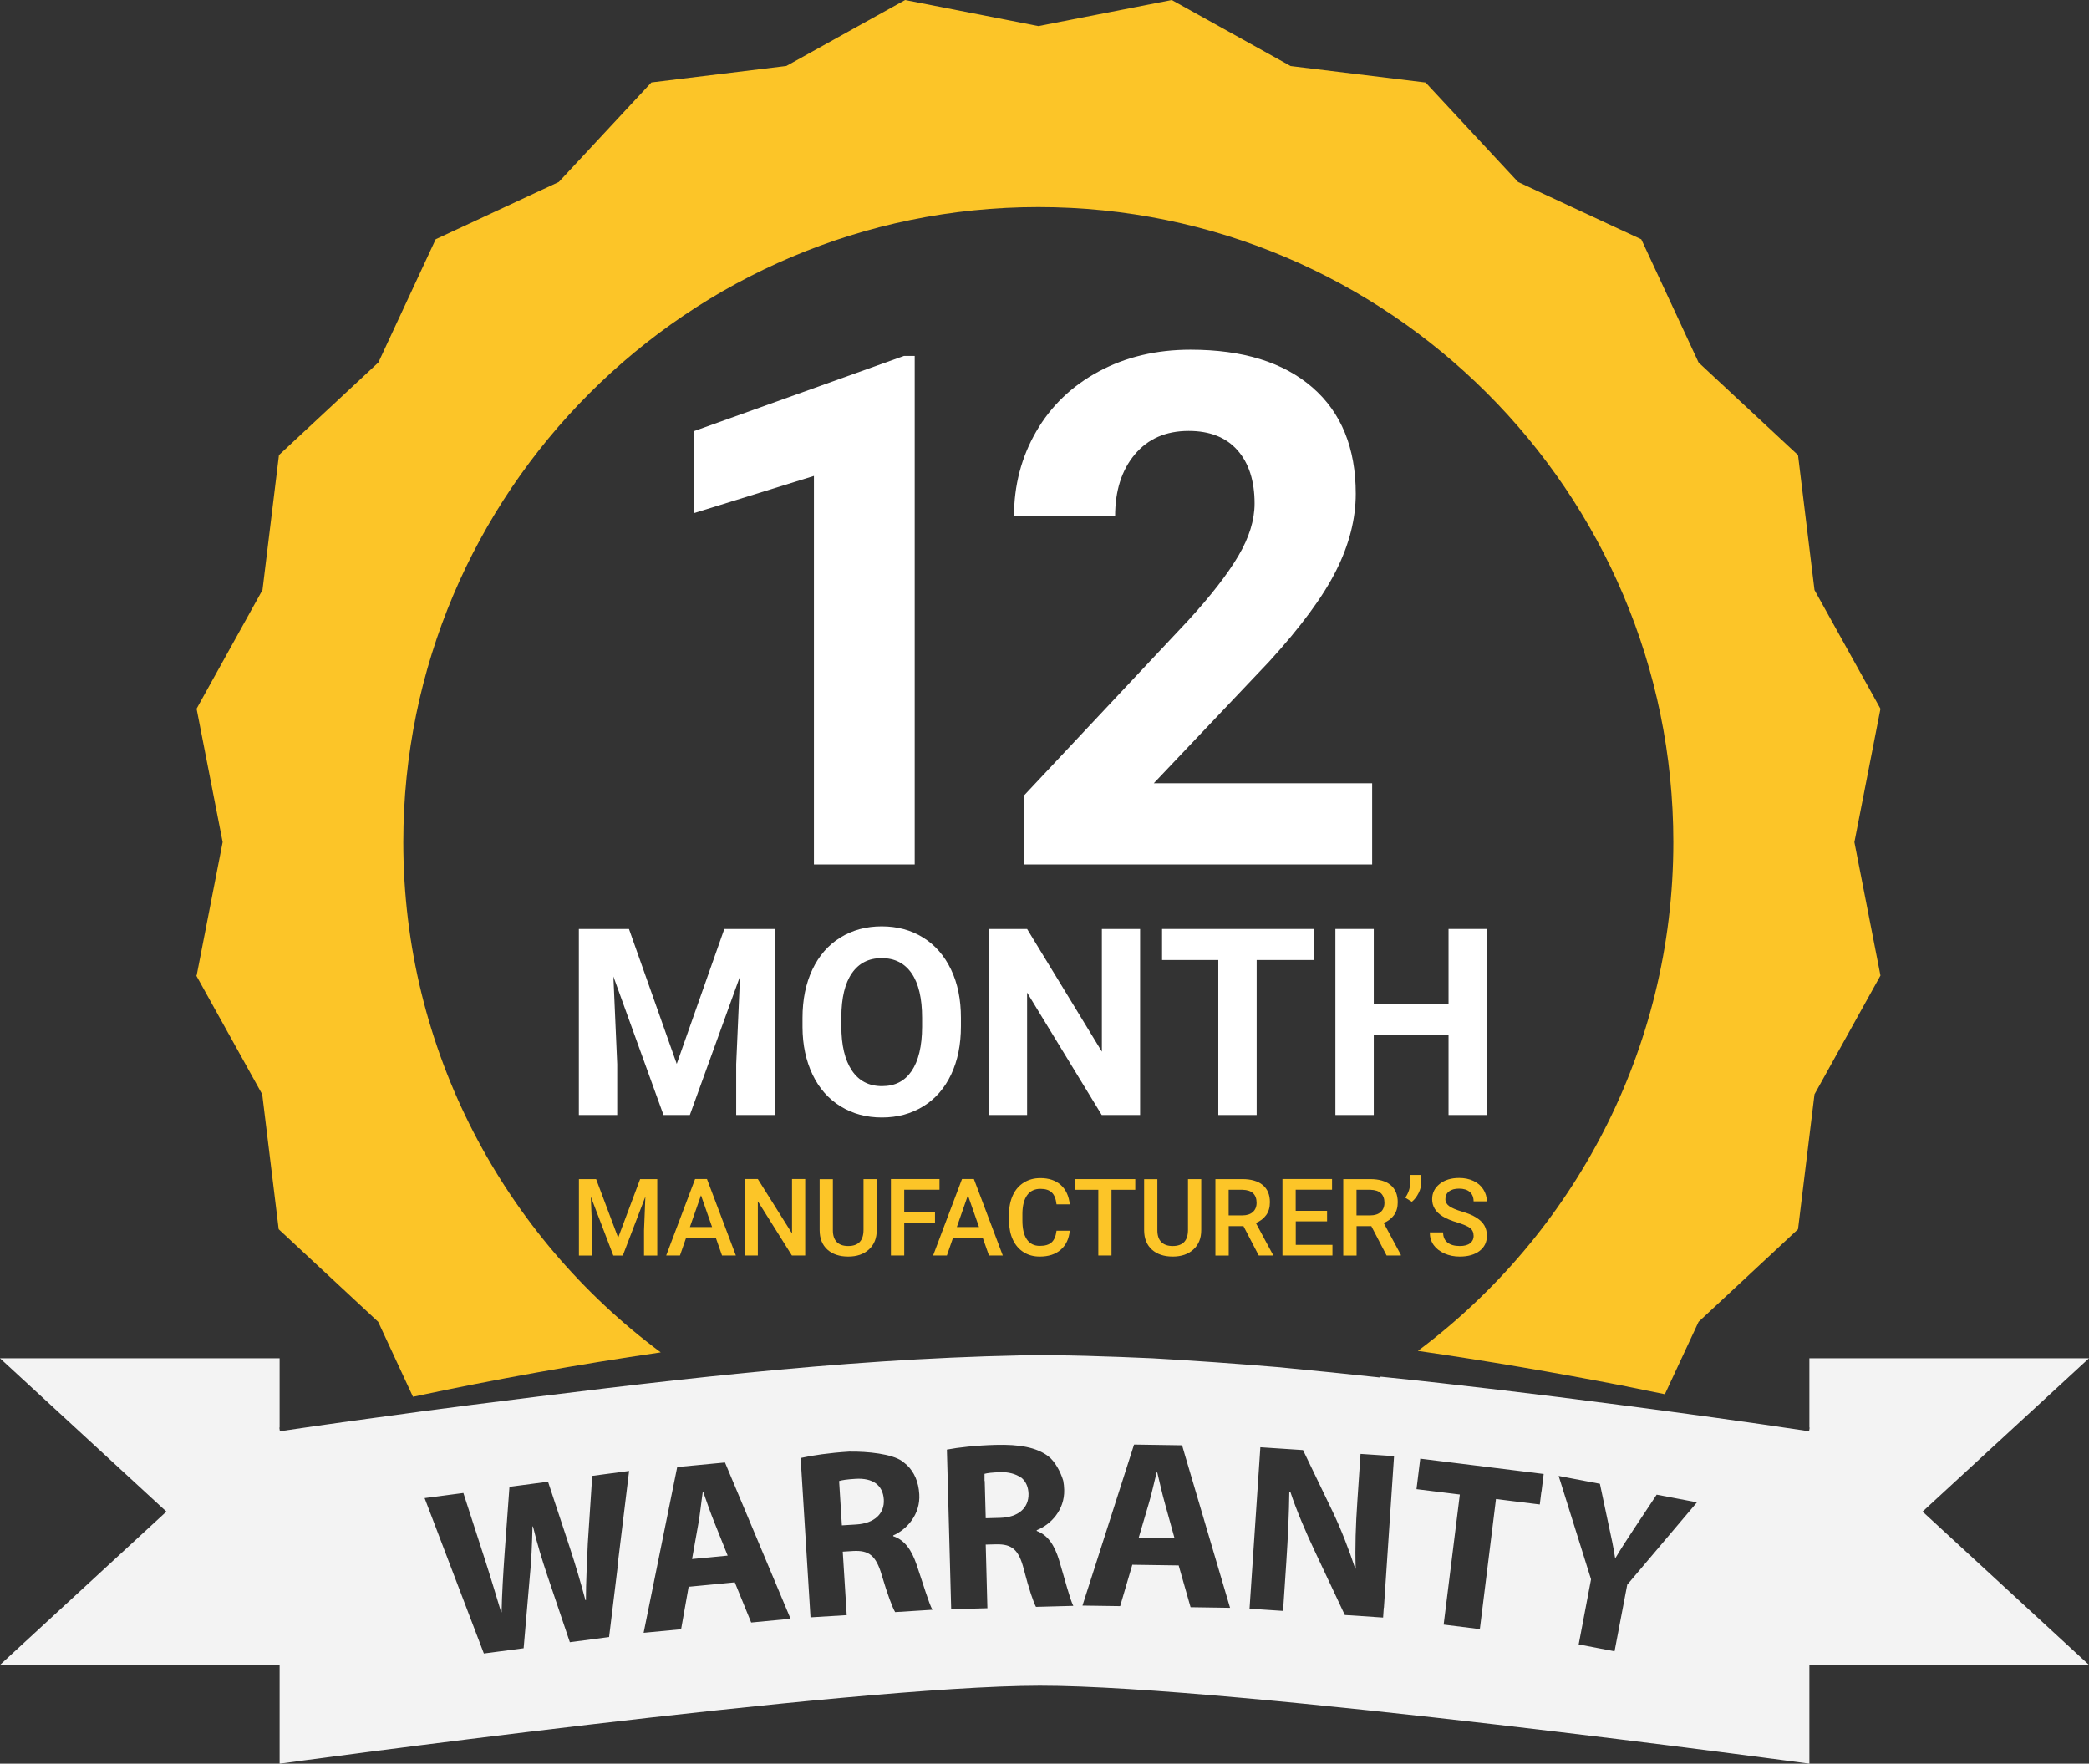 <?xml version="1.0" encoding="UTF-8"?>
<svg id="Layer_1" data-name="Layer 1" xmlns="http://www.w3.org/2000/svg" viewBox="0 0 310.94 262.51">
  <rect x="0" y="0" width="310.94" height="262.51" fill="#333333" stroke="none"/>
  <defs>
    <style>
      .cls-1 {
        fill: #f3f3f3;
      }

      .cls-1, .cls-2, .cls-3 {
        stroke-width: 0px;
      }

      .cls-2 {
        fill: #fff;
      }

      .cls-3 {
        fill: #fcc528;
      }
    </style>
  </defs>
  <path class="cls-1" d="M172.25,219.13h-.07c-.38,1.42-.76,3.24-1.18,4.63l-1.5,5.09,5.32.08-1.42-5.13c-.41-1.44-.81-3.23-1.15-4.66h0Z"/>
  <path class="cls-1" d="M146.72,225.98l2.14-.06c2.71-.07,4.28-1.47,4.23-3.58-.03-.91-.31-1.63-.81-2.16h0c-.08-.08-.16-.16-.24-.23h-.04c-.82-.6-1.93-.85-3-.83-1.32.04-2.07.13-2.46.25v1.06h.03l.15,5.55h0Z"/>
  <path class="cls-1" d="M127.45,226.91c2.71-.17,4.23-1.62,4.1-3.73-.14-2.18-1.7-3.22-4.2-3.07-1.32.08-2.06.2-2.45.33l.41,6.6,2.14-.13h0Z"/>
  <path class="cls-1" d="M104.67,222.09h-.07c-.22,1.46-.4,3.31-.66,4.74l-.93,5.22,5.3-.51-1.98-4.94c-.56-1.38-1.16-3.12-1.65-4.51h0Z"/>
  <g>
    <path class="cls-3" d="M29.21,145.2l9.82,17.68h0l2.45,20.08,14.81,13.78h0l5.18,11.16c12.22-2.6,24.52-4.81,36.88-6.61-23.23-17.24-38.32-44.86-38.32-75.95,0-52.12,42.4-94.52,94.52-94.52s94.52,42.4,94.52,94.52c0,30.95-14.95,58.48-38.02,75.73,10.13,1.46,20.22,3.19,30.26,5.13,2.17.43,4.33.87,6.5,1.32l5.02-10.78h0l14.8-13.78,2.45-20.08h0l9.82-17.68-3.88-19.85h0l3.88-19.85-9.82-17.68h0l-2.45-20.08-14.8-13.78h0l-8.53-18.34-18.34-8.53h0l-13.77-14.81-20.08-2.45h0L174.41,0l-19.85,3.88h0l-19.84-3.88-17.68,9.82h-.01l-20.07,2.45-13.78,14.81h0l-18.33,8.53-8.53,18.34h0l-14.8,13.78-2.45,20.08h0l-9.81,17.68,3.88,19.85h0l-3.87,19.85h-.05Z"/>
    <path class="cls-1" d="M310.94,202.17h-41.62v10.32s.03,0,.04,0l-.08.54c-9.43-1.42-18.89-2.71-28.35-3.94-11.78-1.54-23.58-2.97-35.41-4.18-.06.04-.11.08-.17.11h0-.05c-.14,0-.29-.03-.27-.03h0c-5.04-.54-10.05-1.05-14.91-1.51-6.19-.52-12.38-.96-18.58-1.31-5.91-.26-13.74-.56-19.64-.43-27.41.55-54.7,3.96-81.88,7.39-2.53.33-5.06.66-7.59.99l-.02.05-.02-.04c-6.92.92-13.83,1.88-20.73,2.9l-.08-.54s.03,0,.04,0v-10.32H0l24.77,22.82L0,247.81h41.62v14.7s84.74-11.59,113.16-11.61c28.76-.02,114.54,11.61,114.54,11.61v-14.7h41.62l-24.77-22.82,24.77-22.82h0ZM91.93,233.22h0l-.06.51-.03.25h0l-1.18,9.68-5.84.77-3.38-10.01c-.78-2.35-1.46-4.53-2.11-7.22h-.07c-.07,2.76-.16,5.08-.41,7.56l-.91,10.57-5.92.78-8.82-23.13,5.77-.76,3.1,9.57c.91,2.8,1.81,5.82,2.52,8.17h.07c.05-2.65.23-5.59.44-8.65l.73-10.01,1.52-.2,4.22-.56.91,2.75.05.16h0l.21.62h0l1.21,3.66.86,2.61c.9,2.73,1.63,5.23,2.33,7.84h.07c0-2.7.16-5.54.28-8.46l.66-10.05,5.49-.73-1.74,14.26.03.02ZM111.81,241.5l-2.44-5.98-6.87.66-1.12,6.32-5.58.53.94-4.64h0l4.06-20.03,7.11-.68,9.76,23.26-5.87.56h.01ZM133.24,239.96c-.4-.69-1.13-2.58-1.99-5.5-.87-2.99-1.95-3.71-4.2-3.61l-1.61.1.59,9.45-5.39.33-1.47-23.72c1.73-.39,4.28-.77,7.21-.95,2.82-.04,6.35.34,7.89,1.41.11.07.55.45.74.61,1.08,1.04,1.71,2.49,1.82,4.31.19,3.03-1.86,5.27-3.88,6.15v.11c1.73.57,2.75,2.09,3.49,4.26.92,2.7,1.83,5.79,2.35,6.69l-5.56.35h0ZM154.2,239.17c-.38-.7-1.04-2.62-1.8-5.56-.76-3.02-1.82-3.78-4.07-3.75l-1.61.04.25,9.47-5.39.15-.53-19.69v-.03l-.02-.77h0l-.09-3.27c1.74-.33,4.31-.62,7.24-.7,3.57-.1,6.09.37,7.84,1.68,1.01.75,1.87,2.39,2.24,3.66.08.42.13.87.14,1.35.08,3.04-2.04,5.2-4.09,6.01v.11c1.7.63,2.67,2.18,3.34,4.38.82,2.73,1.62,5.85,2.11,6.77l-5.57.15h.01ZM177.21,239.21l-1.77-6.21-6.9-.1-1.81,6.16-5.61-.08,6.37-19.87h0l1.31-4.1,7.15.11.47,1.61h0l.16.54h0l6.51,22.04-5.9-.09h.02ZM205.97,239.29h0l-.1,1.47-5.7-.38-4.52-9.61c-1.25-2.66-2.65-5.87-3.6-8.76h-.14c-.04,3.21-.19,6.6-.45,10.52l-.48,7.24-4.99-.33,1.61-24.03,6.35.42,4.4,9.14c1.26,2.63,2.45,5.71,3.37,8.5h.07c-.11-3.19,0-6.44.25-10.08l.47-6.99,4.99.33-1.51,22.56h-.02ZM229.43,221.99l-.24,1.94-4.12-.51h0l-2.4-.3-.5,4.05h0l-1.9,15.31-5.39-.67.88-7.07h0l1.53-12.29-6.45-.8.56-4.54,18.37,2.28-.32,2.6h-.02ZM242.2,235.92l-1.88,9.86-5.34-1.02,1.84-9.69-4.82-15.39,1.88.36h0l4.26.81,1.3,6.14c.41,1.86.7,3.22.96,4.88h.07c.81-1.36,1.63-2.62,2.65-4.17l3.47-5.23,6,1.14-10.42,12.31h.03Z"/>
  </g>
  <g>
    <path class="cls-2" d="M136.15,128.67h-15v-57.83l-17.91,5.55v-12.2l31.3-11.21h1.61v75.69Z"/>
    <path class="cls-2" d="M204.24,128.67h-51.81v-10.28l24.45-26.06c3.36-3.67,5.84-6.87,7.45-9.6,1.61-2.73,2.41-5.33,2.41-7.79,0-3.36-.85-6-2.54-7.92-1.7-1.92-4.12-2.88-7.27-2.88-3.39,0-6.07,1.17-8.02,3.5-1.96,2.34-2.93,5.41-2.93,9.21h-15.05c0-4.6,1.1-8.81,3.3-12.61,2.2-3.81,5.3-6.79,9.32-8.95,4.01-2.16,8.57-3.24,13.65-3.24,7.79,0,13.83,1.87,18.14,5.61s6.46,9.02,6.46,15.83c0,3.74-.97,7.55-2.91,11.42-1.94,3.88-5.26,8.39-9.97,13.55l-17.18,18.12h32.5v12.1Z"/>
  </g>
  <g>
    <path class="cls-2" d="M93.62,138.27l7.11,20.08,7.08-20.08h7.49v27.69h-5.72v-7.57l.57-13.07-7.47,20.64h-3.92l-7.46-20.62.57,13.05v7.57h-5.71v-27.69h7.46Z"/>
    <path class="cls-2" d="M143.03,152.74c0,2.73-.48,5.12-1.45,7.17s-2.34,3.64-4.14,4.75-3.85,1.67-6.17,1.67-4.34-.55-6.14-1.65-3.2-2.68-4.18-4.73-1.49-4.4-1.5-7.07v-1.37c0-2.73.49-5.13,1.47-7.2s2.37-3.66,4.17-4.77,3.84-1.66,6.15-1.66,4.36.55,6.15,1.66,3.18,2.7,4.17,4.77,1.47,4.47,1.47,7.18v1.24ZM137.25,151.49c0-2.9-.52-5.11-1.56-6.62s-2.52-2.26-4.45-2.26-3.39.74-4.43,2.23-1.57,3.67-1.58,6.55v1.35c0,2.83.52,5.02,1.56,6.58s2.54,2.34,4.49,2.34,3.39-.75,4.41-2.25,1.55-3.69,1.56-6.57v-1.35Z"/>
    <path class="cls-2" d="M169.7,165.96h-5.71l-11.11-18.22v18.22h-5.71v-27.69h5.71l11.13,18.26v-18.26h5.69v27.69Z"/>
    <path class="cls-2" d="M195.53,142.89h-8.48v23.07h-5.71v-23.07h-8.37v-4.62h22.56v4.62Z"/>
    <path class="cls-2" d="M221.32,165.96h-5.71v-11.87h-11.13v11.87h-5.71v-27.69h5.71v11.22h11.13v-11.22h5.71v27.69Z"/>
  </g>
  <g>
    <path class="cls-3" d="M88.73,175.5l3.28,8.72,3.27-8.72h2.55v11.38h-1.97v-3.75l.2-5.02-3.36,8.77h-1.41l-3.35-8.76.2,5.01v3.75h-1.97v-11.38h2.56Z"/>
    <path class="cls-3" d="M106.54,184.22h-4.41l-.92,2.65h-2.05l4.3-11.38h1.77l4.3,11.38h-2.06l-.93-2.65ZM102.69,182.63h3.3l-1.65-4.72-1.65,4.72Z"/>
    <path class="cls-3" d="M119.85,186.87h-1.98l-5.07-8.07v8.07h-1.98v-11.38h1.98l5.09,8.1v-8.1h1.96v11.38Z"/>
    <path class="cls-3" d="M130.5,175.5v7.6c0,1.21-.39,2.17-1.16,2.87-.77.71-1.8,1.06-3.09,1.06s-2.34-.35-3.1-1.04-1.15-1.66-1.15-2.89v-7.59h1.97v7.61c0,.76.19,1.34.58,1.74.39.4.95.6,1.7.6,1.52,0,2.28-.8,2.28-2.41v-7.55h1.97Z"/>
    <path class="cls-3" d="M139.17,182.05h-4.58v4.82h-1.98v-11.38h7.23v1.59h-5.25v3.38h4.58v1.58Z"/>
    <path class="cls-3" d="M146.27,184.22h-4.41l-.92,2.65h-2.05l4.3-11.38h1.77l4.3,11.38h-2.06l-.93-2.65ZM142.42,182.63h3.3l-1.65-4.72-1.65,4.72Z"/>
    <path class="cls-3" d="M159.23,183.17c-.11,1.21-.56,2.16-1.34,2.84s-1.82,1.02-3.12,1.02c-.91,0-1.7-.21-2.39-.64s-1.22-1.04-1.6-1.83c-.38-.79-.57-1.71-.59-2.76v-1.06c0-1.07.19-2.02.57-2.84.38-.82.93-1.45,1.64-1.89.71-.44,1.53-.66,2.46-.66,1.25,0,2.27.34,3.03,1.02s1.21,1.64,1.34,2.89h-1.97c-.09-.82-.33-1.41-.71-1.77-.38-.36-.94-.54-1.68-.54-.86,0-1.52.31-1.98.94-.46.63-.7,1.55-.71,2.76v1.01c0,1.23.22,2.17.66,2.81s1.08.97,1.93.97c.78,0,1.36-.17,1.75-.52.39-.35.64-.93.74-1.74h1.97Z"/>
    <path class="cls-3" d="M168.99,177.09h-3.55v9.78h-1.96v-9.78h-3.52v-1.59h9.02v1.59Z"/>
    <path class="cls-3" d="M178.8,175.5v7.6c0,1.21-.39,2.17-1.16,2.87-.77.71-1.8,1.06-3.09,1.06s-2.34-.35-3.1-1.04-1.15-1.66-1.15-2.89v-7.59h1.97v7.61c0,.76.19,1.34.58,1.74.39.4.95.6,1.7.6,1.52,0,2.28-.8,2.28-2.41v-7.55h1.97Z"/>
    <path class="cls-3" d="M185.09,182.5h-2.2v4.38h-1.98v-11.38h4c1.31,0,2.33.29,3.04.88.71.59,1.07,1.44,1.07,2.56,0,.76-.18,1.4-.55,1.91-.37.51-.88.91-1.54,1.18l2.55,4.74v.1h-2.12l-2.28-4.38ZM182.89,180.9h2.03c.67,0,1.19-.17,1.56-.5s.56-.8.56-1.38-.17-1.08-.52-1.41c-.35-.33-.86-.5-1.55-.52h-2.09v3.81Z"/>
    <path class="cls-3" d="M197.54,181.79h-4.67v3.5h5.46v1.58h-7.44v-11.38h7.38v1.59h-5.41v3.14h4.67v1.56Z"/>
    <path class="cls-3" d="M204.12,182.5h-2.2v4.38h-1.98v-11.38h4c1.31,0,2.33.29,3.04.88.71.59,1.07,1.44,1.07,2.56,0,.76-.18,1.4-.55,1.91-.37.51-.88.91-1.54,1.18l2.55,4.74v.1h-2.12l-2.28-4.38ZM201.92,180.9h2.03c.67,0,1.19-.17,1.56-.5s.56-.8.56-1.38-.17-1.08-.52-1.41c-.35-.33-.86-.5-1.55-.52h-2.09v3.81Z"/>
    <path class="cls-3" d="M210.14,178.87l-.97-.6c.47-.68.71-1.4.73-2.16v-1.23h1.66v1.08c0,.54-.14,1.08-.41,1.62-.27.54-.61.98-1.01,1.3Z"/>
    <path class="cls-3" d="M219.34,183.94c0-.5-.18-.89-.53-1.16-.35-.27-.99-.54-1.9-.82-.92-.28-1.65-.58-2.19-.92-1.04-.65-1.55-1.5-1.55-2.55,0-.92.37-1.67,1.12-2.27s1.72-.89,2.91-.89c.79,0,1.5.15,2.12.44.62.29,1.11.71,1.46,1.25s.53,1.14.53,1.79h-1.97c0-.59-.19-1.06-.56-1.39s-.91-.5-1.6-.5c-.65,0-1.15.14-1.5.41-.36.28-.54.66-.54,1.16,0,.42.19.76.58,1.04.39.28,1.02.55,1.91.81.89.26,1.6.56,2.13.9s.93.72,1.18,1.16c.25.44.38.94.38,1.53,0,.95-.36,1.7-1.09,2.26-.73.56-1.71.84-2.96.84-.82,0-1.58-.15-2.27-.46s-1.23-.73-1.61-1.26c-.38-.54-.57-1.16-.57-1.88h1.98c0,.65.21,1.15.64,1.5.43.35,1.04.53,1.84.53.69,0,1.2-.14,1.55-.42.35-.28.52-.65.52-1.11Z"/>
  </g>
</svg>